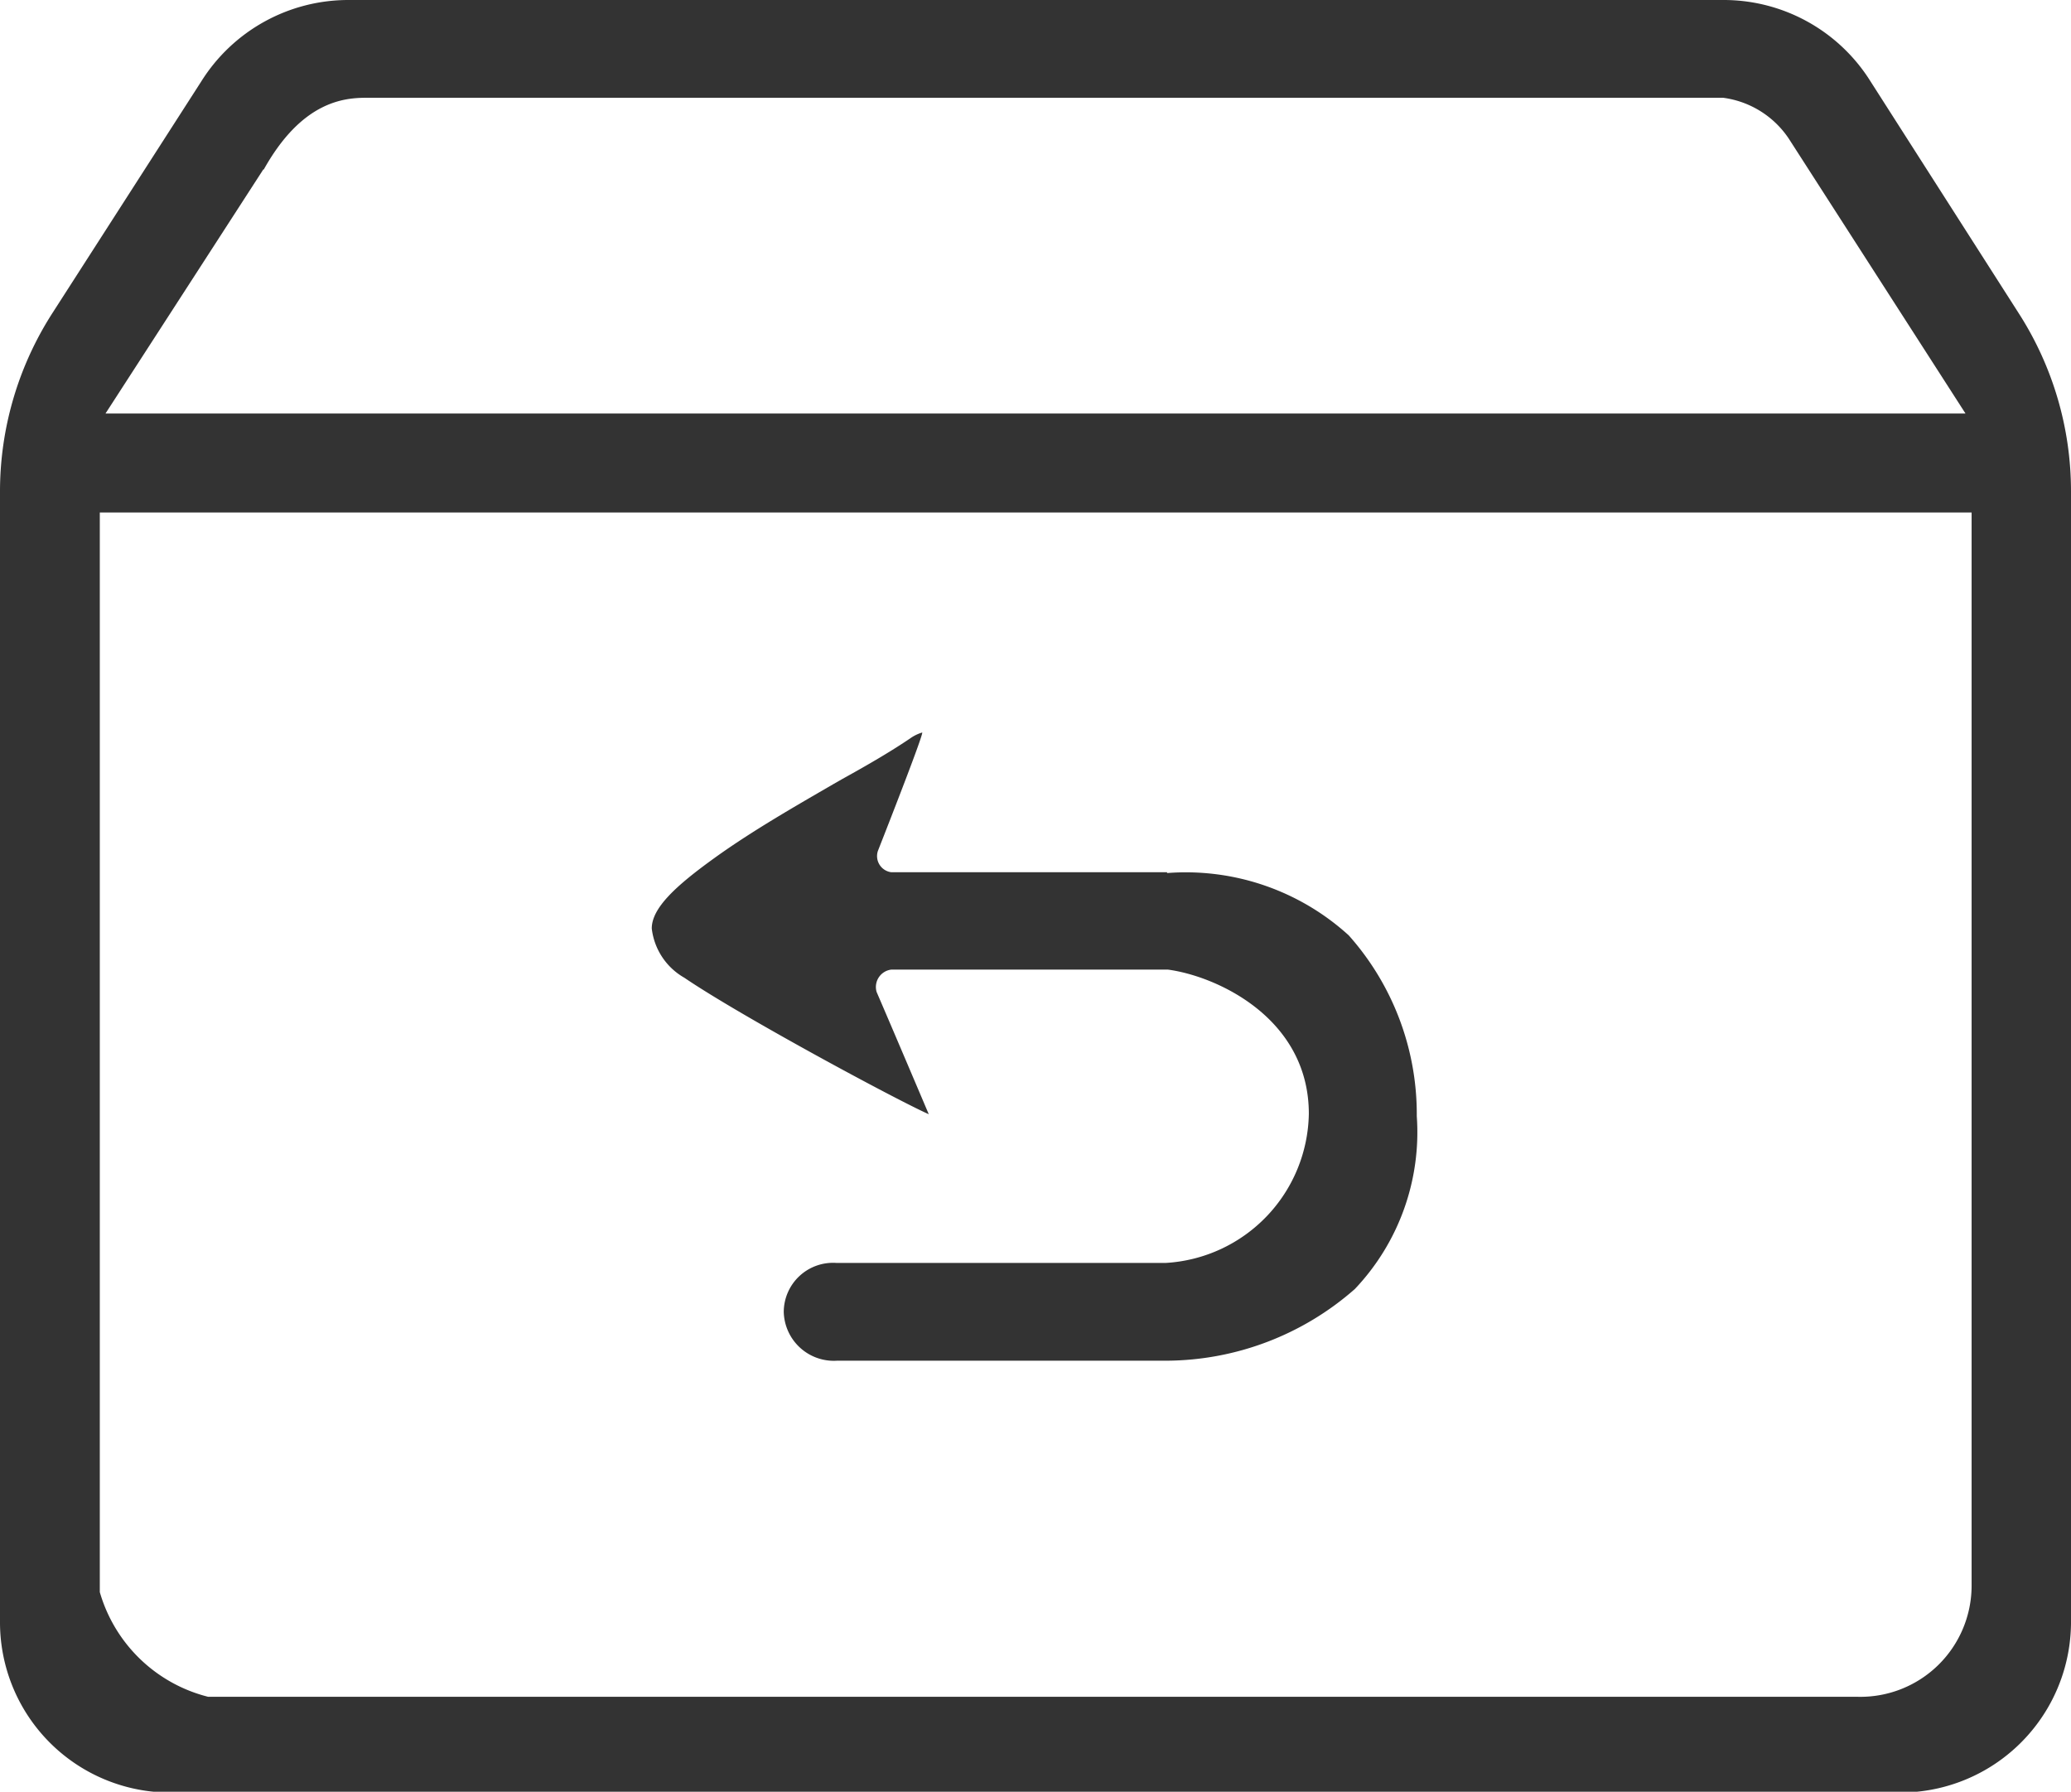 <svg xmlns="http://www.w3.org/2000/svg" viewBox="0 0 50.84 43.98"><defs><style>.cls-1{fill:#333;}</style></defs><g id="图层_2" data-name="图层 2"><g id="图层_1-2" data-name="图层 1"><path class="cls-1" d="M28.65,21.41H21.88a.4.4,0,0,1-.33-.52c.35-.89,1.11-2.84,1.09-2.91a1,1,0,0,0-.29.14c-.44.3-1,.63-1.67,1l-.21.12c-.93.54-2,1.15-2.93,1.82S16,22.28,16,22.79A1.6,1.6,0,0,0,16.8,24c1.38.94,5.21,3,6,3.35h0s-.87-2.05-1.28-3a.43.43,0,0,1,.36-.55h6.79c1.2.16,3.46,1.19,3.46,3.54A3.73,3.73,0,0,1,28.62,31H20.53a1.21,1.21,0,0,0-1.29,1.2,1.23,1.23,0,0,0,1.31,1.2h8.1a7.05,7.05,0,0,0,4.61-1.76,5.59,5.59,0,0,0,1.52-4.24v-.06a6.6,6.6,0,0,0-1.67-4.38,5.94,5.94,0,0,0-4.46-1.53Z"/><path class="cls-1" d="M2.45,18.18v-5.6H48.4V38.93a2.73,2.73,0,0,1-2.79,2.72H5.11a3.71,3.71,0,0,1-2.66-2.57ZM0,26.8v13A4.18,4.18,0,0,0,4.24,44H46.61a4.19,4.19,0,0,0,4.23-4.15l0-27.79a8.08,8.08,0,0,0-1.27-4.35L45.92,2a4.25,4.25,0,0,0-3.6-2H8.54a4.26,4.26,0,0,0-3.6,2L1.29,7.68A8.1,8.1,0,0,0,0,12.08V26.8ZM6.47,4.17C7.41,2.48,8.45,2.4,9,2.4h33.3a2.3,2.3,0,0,1,1.61,1l4.34,6.75H2.59l3.88-6Z"/></g></g></svg>